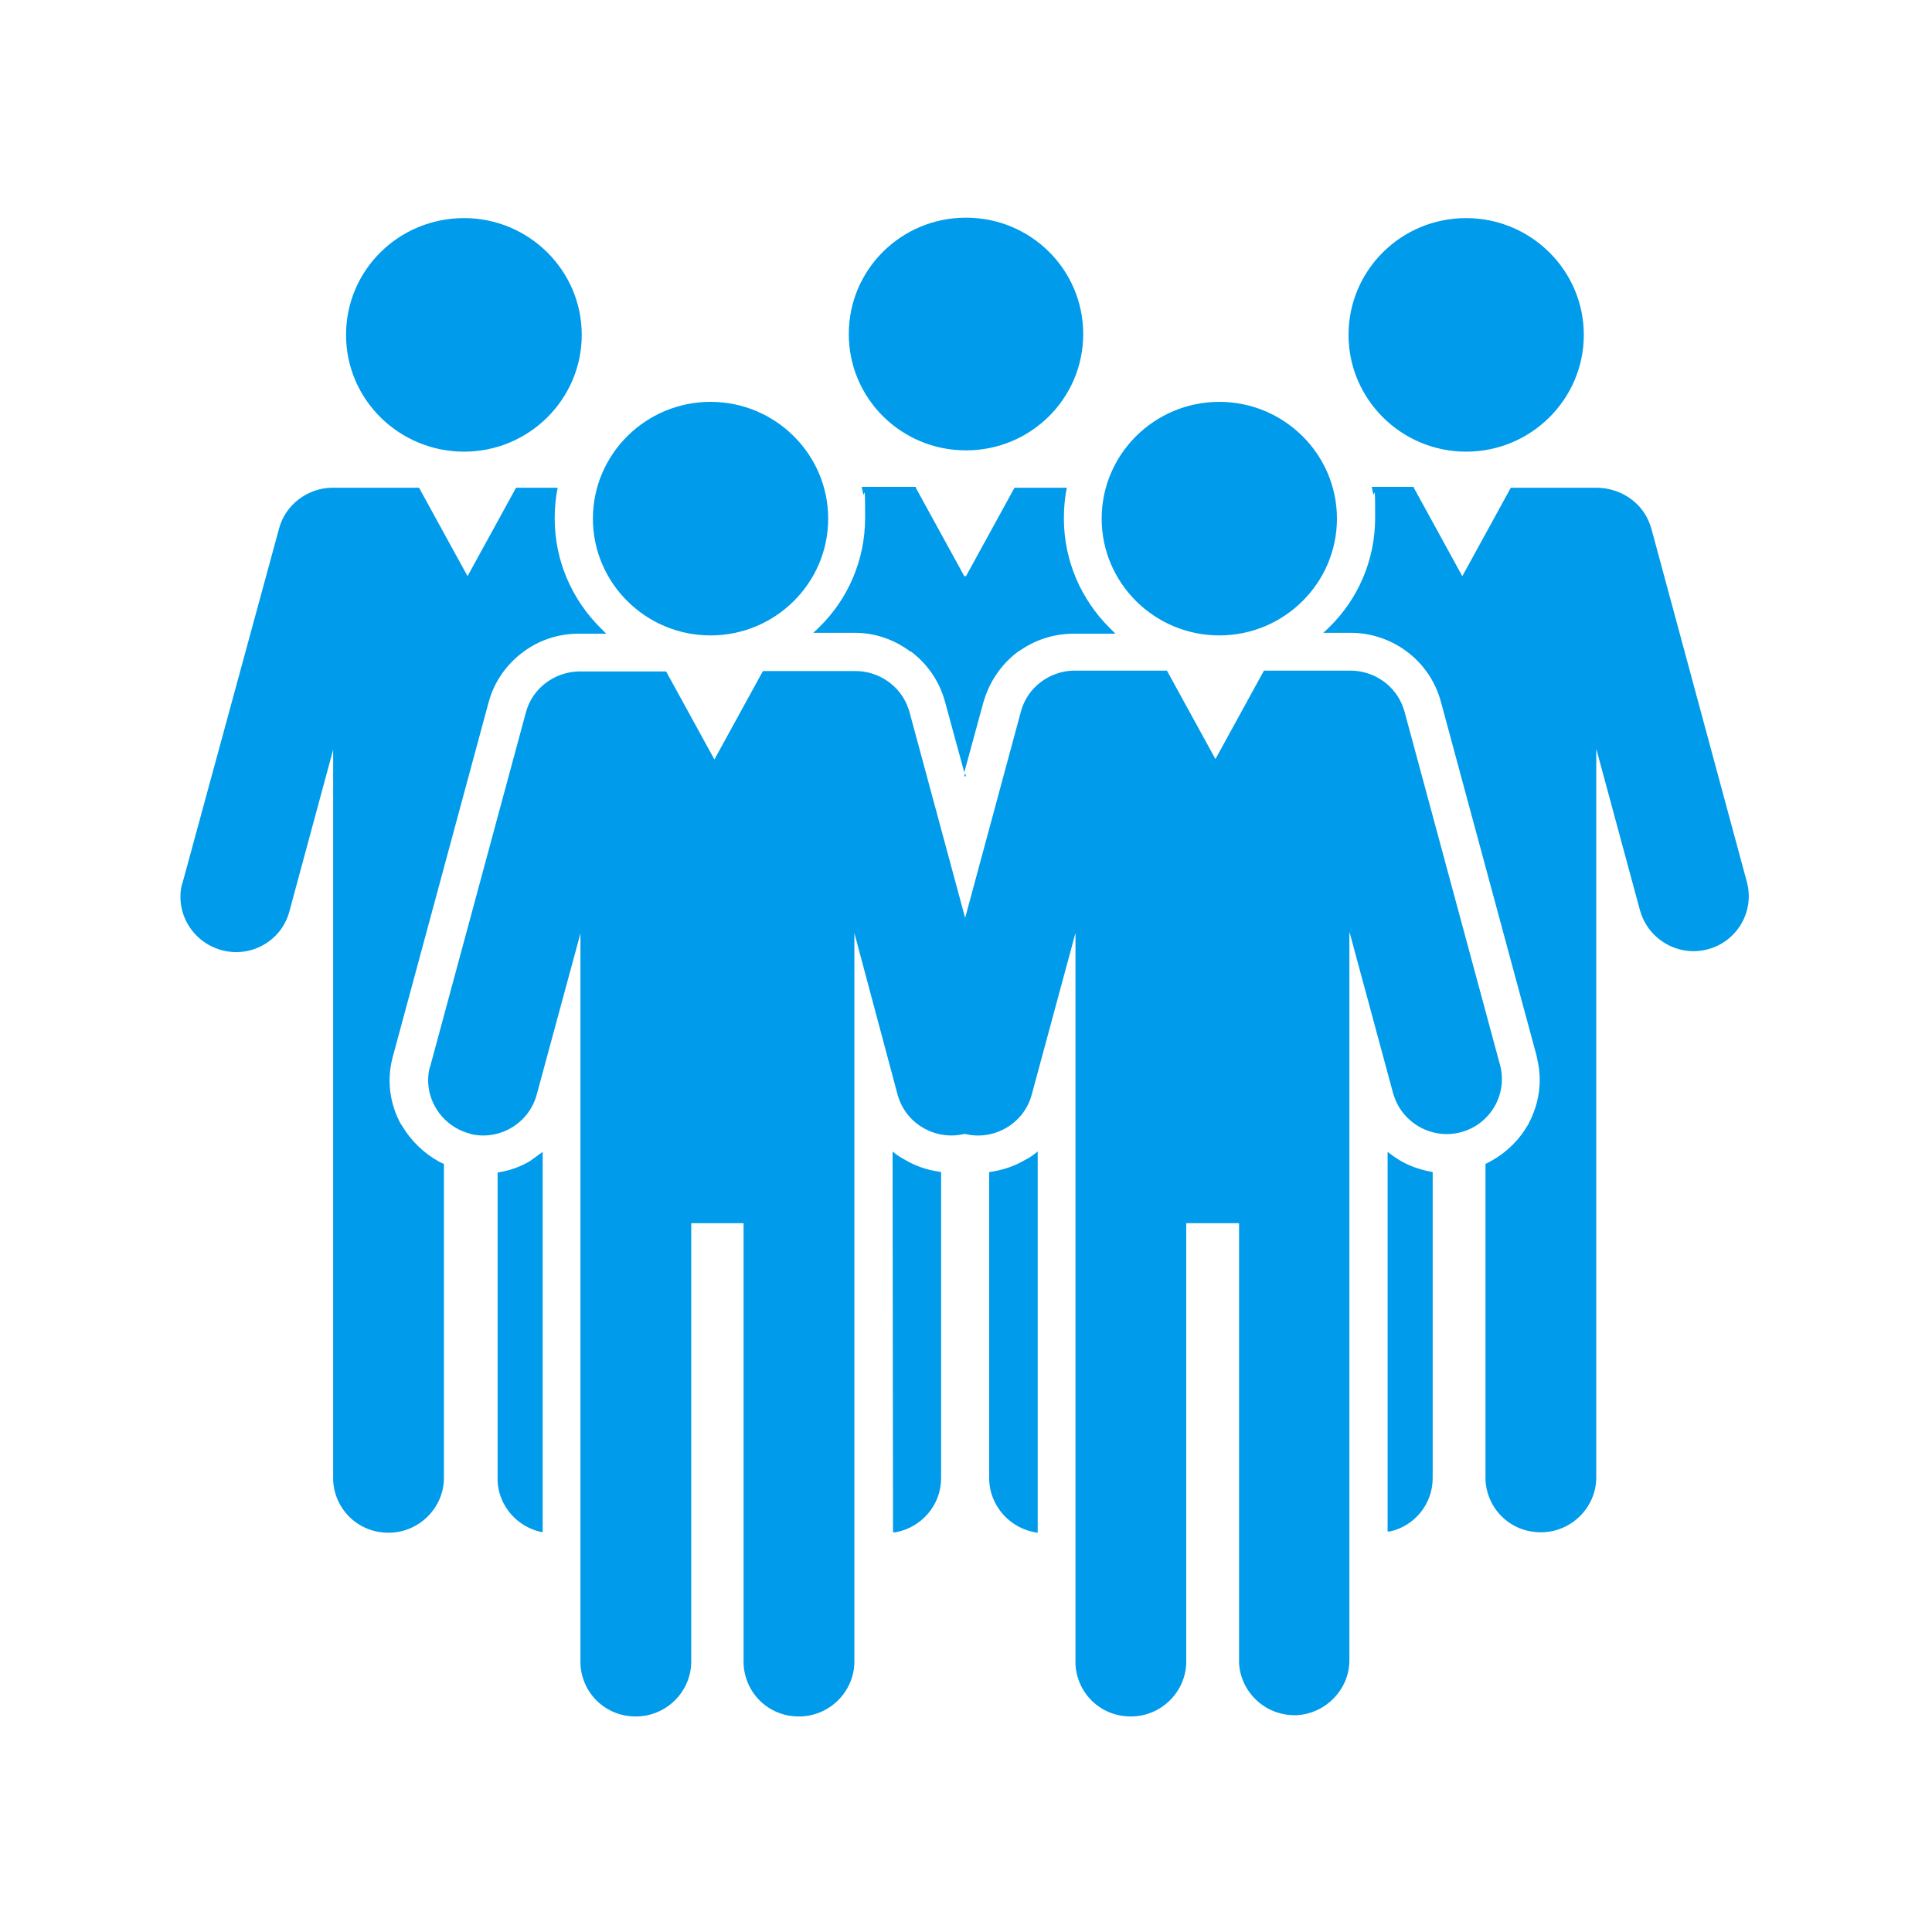 <svg xmlns="http://www.w3.org/2000/svg" viewBox="0 0 450 450"><path d="M225 50.7c15.1 0 27.3 12.1 27.3 27.1s-12.2 27.1-27.3 27.1-27.3-12.1-27.3-27.1 12.2-27.1 27.3-27.1zm-116.9.1c15.1 0 27.4 12.2 27.4 27.2s-12.3 27.2-27.4 27.2S80.6 93.1 80.6 78s12.3-27.2 27.5-27.2zm233.4 0c15.1 0 27.4 12.2 27.4 27.2s-12.3 27.2-27.4 27.2S314.1 93 314.1 78s12.2-27.2 27.4-27.2zM284 93.6c15.1 0 27.4 12.2 27.4 27.2S299.1 148 284 148s-27.4-12.2-27.4-27.2 12.3-27.2 27.4-27.2zm-118.5 0c15.1 0 27.4 12.2 27.4 27.2S180.6 148 165.5 148s-27.4-12.2-27.4-27.2 12.3-27.2 27.4-27.2zm47.8 20l11.3 20.6h.4l11.3-20.6h12.2c-.5 2.3-.7 4.7-.7 7.2 0 9.9 4.1 18.9 10.6 25.4l.7.7.7.7h-10.2c-4.2.1-8.3 1.4-11.7 3.7l-.8.5c-.1.1-.3.2-.4.3-3.3 2.6-5.9 6.2-7.3 10.4l-.3.9-4.5 16.5-4.5-16.5c-1.3-4.7-4-8.6-7.6-11.4l-.2-.2h-.2c-3.6-2.7-7.9-4.3-12.5-4.4h-10.2c.5-.4 1-.9 1.5-1.4 6.6-6.5 10.6-15.5 10.6-25.4s-.2-3.9-.5-5.8l-.3-1.4h12.6v.2zm11.5 66.5l.2.7h-.4l.2-.7zM67.6 212.2l1.3.4-1.3-.4zm314.4 0l-1.3.4 1.3-.4zM125.2 255l1.1.3-1.1-.3zm199.1 0l-1.1.3 1.1-.3zm-197.9 13.3v88.6c-5.8-1.1-10.2-6-10.5-11.9v-71.9c2.7-.4 5.3-1.3 7.6-2.7 1-.7 1.9-1.4 2.9-2.1zm196.8 0c.9.7 1.9 1.4 2.9 2 2 1.2 4.3 2 6.6 2.5l1 .2v71.3c0 6-4.2 11.1-9.9 12.4h-.6v-88.4zm-115.3-.1c.9.8 1.9 1.4 3 2 2.2 1.3 4.7 2.2 7.2 2.6l1.1.2v71.3c0 6.3-4.6 11.5-10.6 12.6h-.6l-.1-88.7zm33.8 0V357c-6.3-.8-11.3-6.2-11.3-12.7V273c2.9-.4 5.8-1.3 8.3-2.8 1.1-.5 2-1.2 3-2zM97.6 113.6l11.3 20.6 11.3-20.6h9.7c-.5 2.3-.7 4.7-.7 7.2 0 9.9 4.1 18.9 10.6 25.4l.7.7.7.7h-6.9c-4.6.1-8.9 1.6-12.5 4.3-3.5 2.6-6.3 6.3-7.7 10.7l-.3 1-22.3 82.5c-1.5 5.4-.7 11 1.8 15.6l.2.3.2.3c2.1 3.5 5.1 6.4 8.8 8.4l.9.4v73.1c0 7-5.8 12.8-12.9 12.8s-12.5-5.4-12.9-12.1V174.6l-10.2 37.7c-1.8 6.8-8.9 10.9-15.8 9-6.6-1.8-10.7-8.4-9.3-15l.2-.6L65 123.1c1.5-5.6 6.6-9.3 12.1-9.5h20.5zm231.7 0l11.3 20.6 11.3-20.6h19.9c5.6 0 10.8 3.4 12.6 8.8l.2.6 22.3 82.5c1.8 6.8-2.3 13.8-9.1 15.6-6.6 1.8-13.5-2-15.6-8.4l-.2-.6-10.2-37.7v169.7c0 7-5.8 12.8-12.9 12.8s-12.5-5.4-12.9-12.1v-73.7c3.8-1.8 7-4.6 9.2-8l.5-.8c.1-.2.3-.4.4-.7 2.3-4.4 3.2-9.5 2-14.7l-.2-1-22.3-82.5c-1.3-4.8-4.2-8.9-8-11.7-3.5-2.6-7.9-4.2-12.5-4.3h-6.9c.5-.4 1-.9 1.5-1.4 6.6-6.5 10.6-15.5 10.6-25.4s-.2-3.9-.5-5.8l-.3-1.4h9.8v.2zm-174.2 42.7l11.3 20.6 11.3-20.6H199c5.6-.1 10.8 3.4 12.6 8.8l.2.6 13 48.1 13-48.1c1.5-5.6 6.6-9.3 12.1-9.5h21.9l11.3 20.6 11.3-20.6h19.9c5.6-.1 10.8 3.4 12.6 8.8l.2.6 22.3 82.5c1.8 6.8-2.3 13.8-9.1 15.6-6.6 1.8-13.5-2-15.6-8.4l-.2-.6-10.2-37.7v169.7c0 6.8-5.5 12.4-12.2 12.8h-.6c-6.9 0-12.5-5.4-12.9-12.1V284.9h-12.3V387c0 7-5.8 12.8-12.9 12.8s-12.5-5.4-12.9-12.1V217.3L240.3 255c-1.8 6.7-8.8 10.8-15.6 9.1-6.6 1.6-13.3-2.1-15.4-8.4l-.2-.6-10.1-37.8V387c0 7-5.8 12.8-12.9 12.8s-12.5-5.4-12.9-12.1V284.9H161V387c0 7-5.8 12.8-12.9 12.8s-12.5-5.4-12.9-12.1V217.4L125 255c-1.8 6.6-8.5 10.6-15.1 9.2l-.6-.2c-6.6-1.8-10.7-8.4-9.3-15l.2-.6 22.3-82.5c1.5-5.6 6.6-9.3 12.1-9.5h20.5z" fill="#009bea" fill-rule="evenodd"/></svg>
